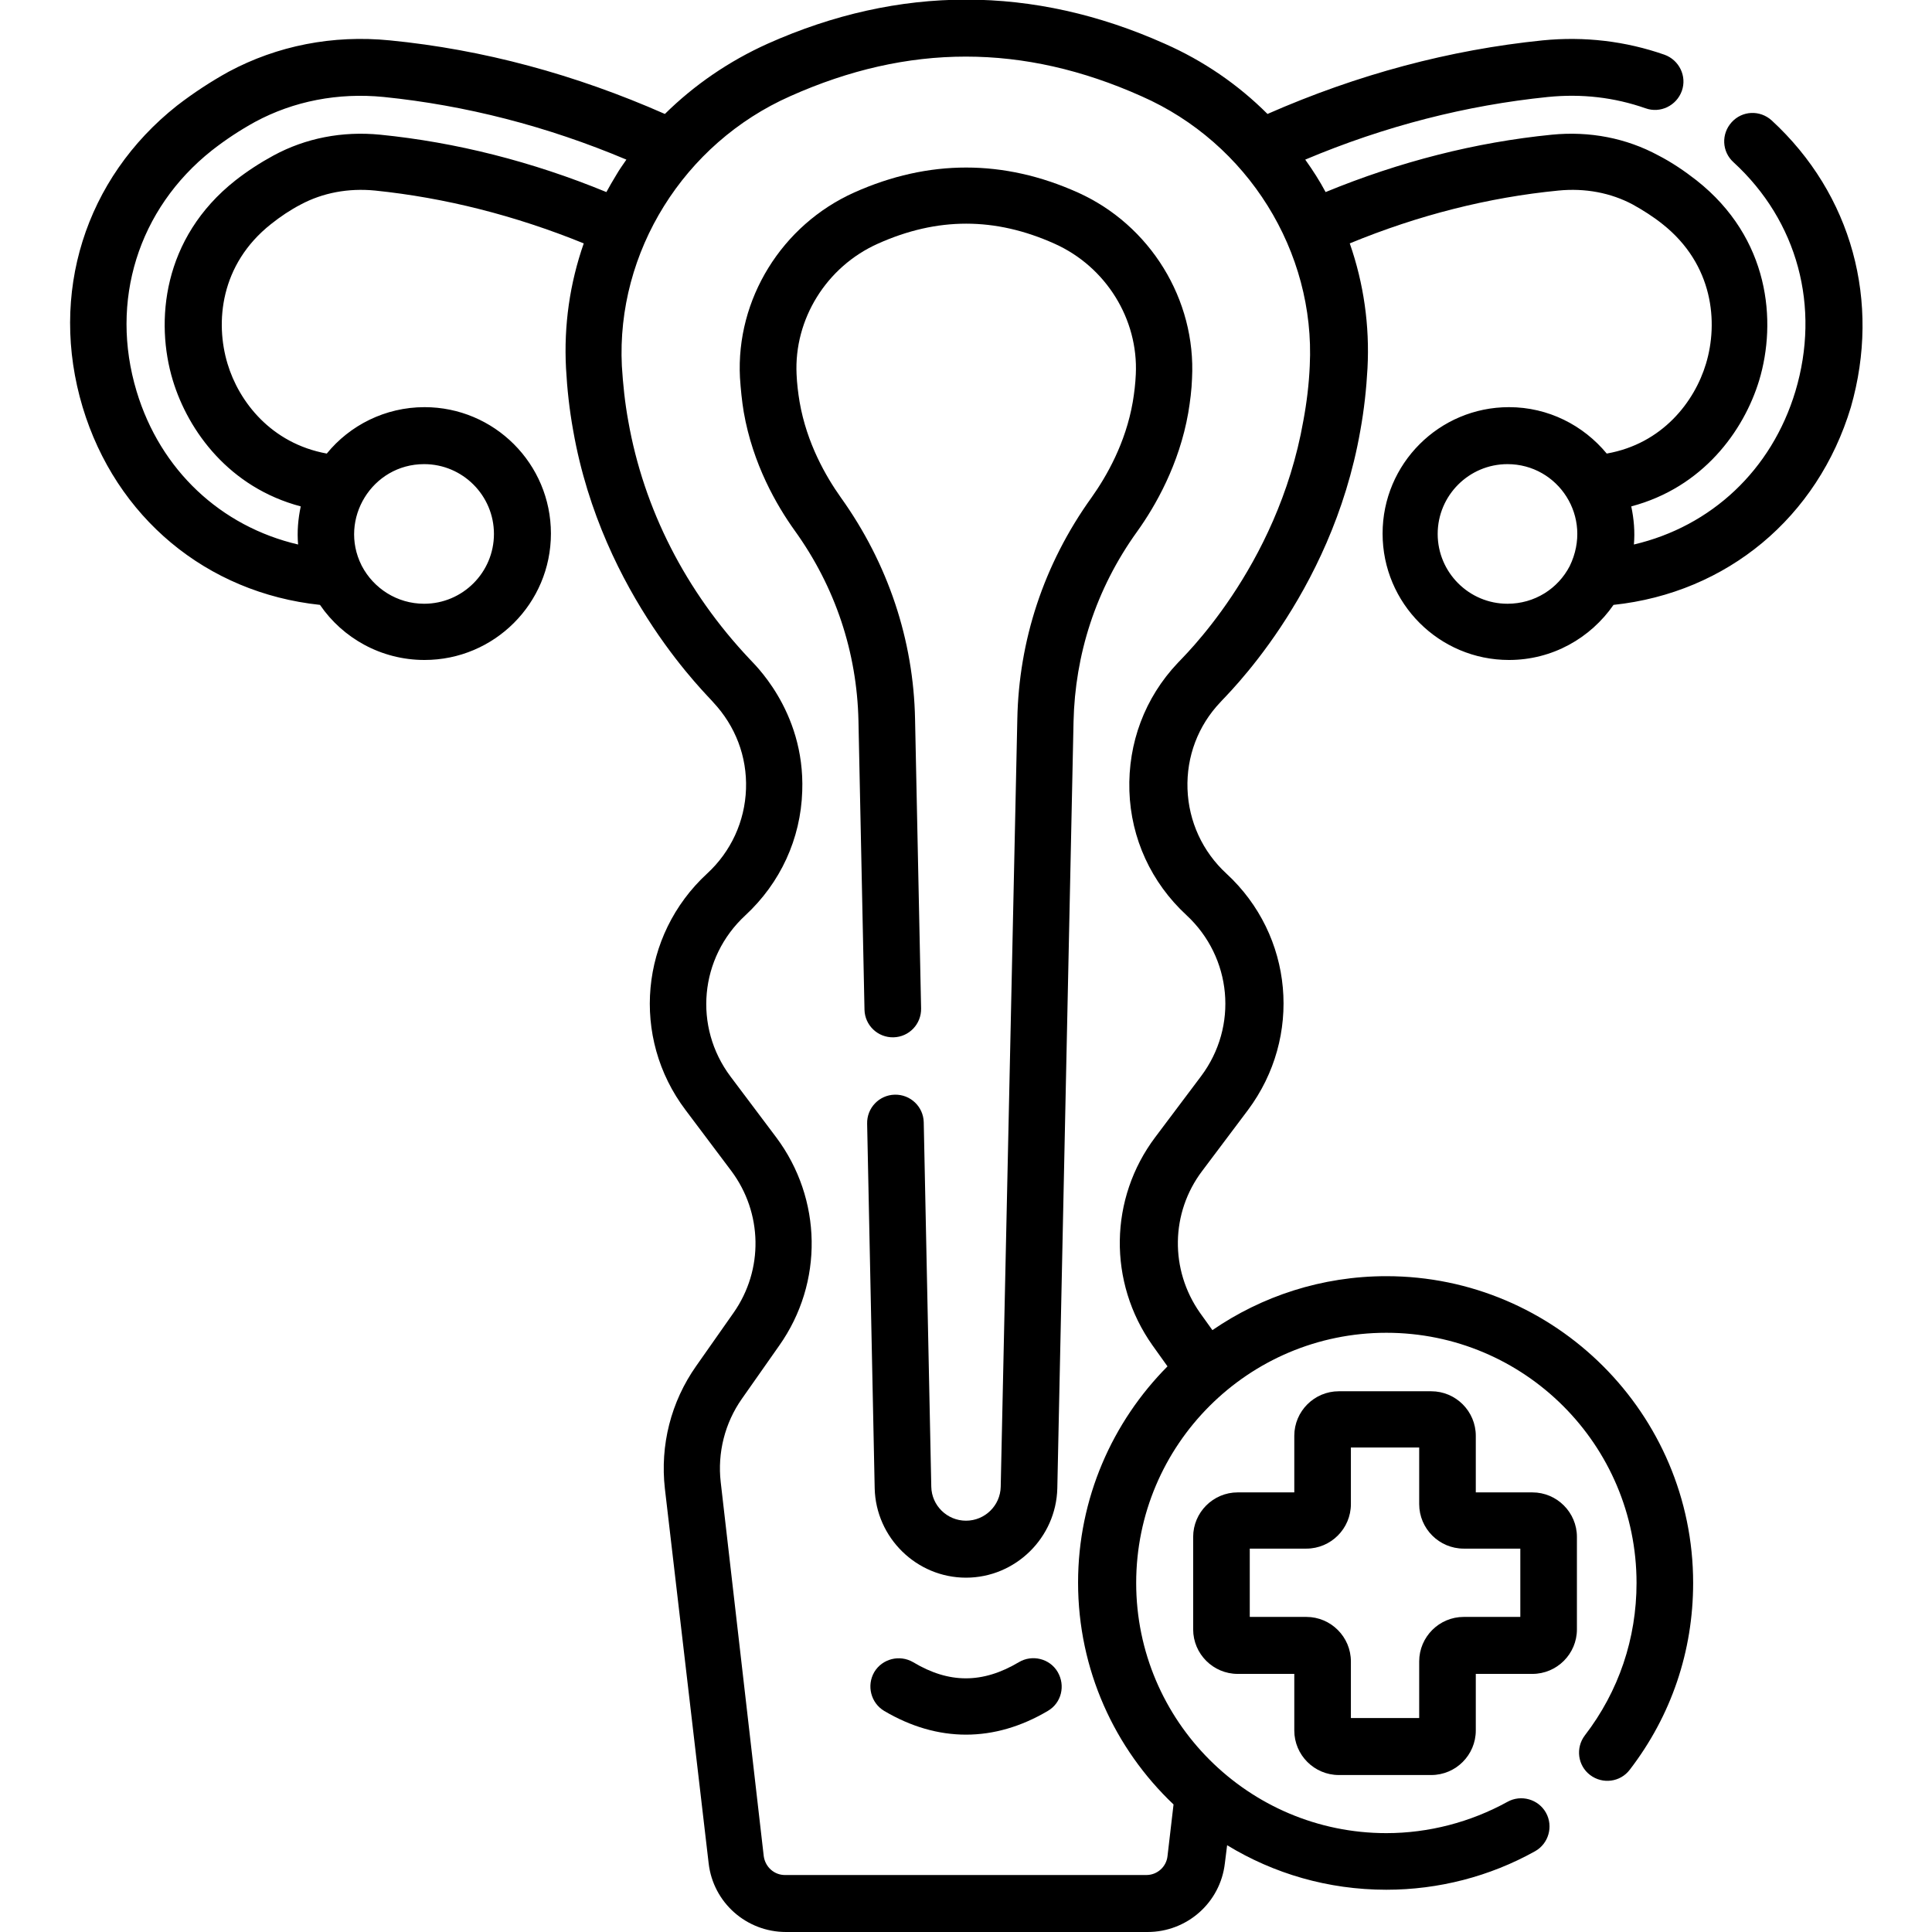 <?xml version="1.0" encoding="utf-8"?>
<!-- Generator: Adobe Illustrator 25.2.3, SVG Export Plug-In . SVG Version: 6.00 Build 0)  -->
<svg version="1.1" id="Capa_1" xmlns="http://www.w3.org/2000/svg" xmlns:xlink="http://www.w3.org/1999/xlink" x="0px" y="0px"
	 viewBox="0 0 512 512" style="enable-background:new 0 0 512 512;" xml:space="preserve">
<g>
	<path d="M469.5,31.9c-3.1-2.8-7.8-2.6-10.6,0.5c-2.8,3.1-2.6,7.8,0.5,10.6c17,15.6,23.1,38.3,16.4,60.7
		c-6.3,20.9-22.3,35.8-42.8,40.6c0.3-3.4,0-6.8-0.7-10.1c18.9-5,29.8-19.9,33.9-33.4c4.7-15.6,2.8-37.7-16.6-53
		c-3.2-2.5-6.6-4.8-10.1-6.6c-8.5-4.6-18.2-6.5-28.3-5.5c-20.1,2-40.2,7.1-59.9,15.2c-1.6-3-3.4-5.8-5.4-8.6
		c21.1-8.9,42.7-14.4,64.3-16.6c9-0.9,17.6,0.1,25.9,3c3.9,1.4,8.2-0.7,9.6-4.6s-0.7-8.2-4.6-9.6c-10.3-3.6-21.2-4.9-32.3-3.8
		c-24.6,2.5-49,9-72.9,19.5c-7.8-7.8-17-14.1-27.2-18.6c-34.9-15.6-70.4-15.6-105.3,0c-10.2,4.6-19.4,10.9-27.2,18.6
		c-23.8-10.5-48.3-17.1-72.9-19.5c-15.1-1.5-29.8,1.4-42.7,8.3c-4.7,2.6-9.3,5.6-13.7,9c-24.4,19.3-34,49.9-25,79.9
		c8.8,29.2,32.8,49.2,62.9,52.4c6,8.8,16.2,14.6,27.7,14.6c18.5,0,33.5-15,33.5-33.5s-15-33.5-33.5-33.5c-10.4,0-19.8,4.8-25.9,12.3
		c-14.8-2.7-23.3-13.8-26.3-23.8c-3.3-10.9-2-26.3,11.5-37c2.5-2,5.2-3.8,7.9-5.2c5.8-3.1,12.6-4.4,19.7-3.7
		c18.5,1.9,37.1,6.6,55.3,14c-3.7,10.6-5.3,21.7-4.7,33.1c0.3,5.5,0.9,11,1.9,16.5c7.7,44,36.4,70.9,37.1,72c5.9,6.3,9,14.4,8.7,23
		c-0.3,8.6-4,16.6-10.3,22.4c-17.8,16.4-20.3,43.4-5.7,62.7l12.1,16.1c8.3,11.1,8.6,26.2,0.6,37.6l-9.9,14.1
		c-6.7,9.5-9.6,21-8.3,32.5l11.6,99.3c1.2,10.4,10,18.2,20.5,18.2h95.8c10.5,0,19.3-7.8,20.5-18.2l0.6-4.8
		c12.3,7.5,26.7,11.8,42.2,11.8c13.8,0,27.4-3.5,39.4-10.2c3.6-2,4.9-6.6,2.9-10.2c-2-3.6-6.6-4.9-10.2-2.9
		c-9.8,5.4-20.9,8.3-32.1,8.3c-36.5,0-66.3-29.7-66.3-66.3s29.7-66.3,66.3-66.3s66.3,29.7,66.3,66.3c0,14.7-4.7,28.7-13.7,40.4
		c-2.5,3.3-1.9,8,1.4,10.5c3.3,2.5,8,1.9,10.5-1.4c11-14.3,16.8-31.4,16.8-49.5c0-44.8-36.5-81.3-81.3-81.3
		c-17.1,0-33,5.3-46.1,14.3l-3.3-4.6c-8-11.4-7.8-26.5,0.6-37.6l12.1-16.1c14.5-19.4,12.1-46.3-5.7-62.7c-6.3-5.8-10-13.8-10.3-22.4
		s2.8-16.8,8.7-23c0.8-1.1,29.4-27.9,37.1-72c1-5.5,1.6-11,1.9-16.5c0.6-11.3-1-22.5-4.7-33.1c18.2-7.5,36.8-12.2,55.3-14
		c7.1-0.7,13.9,0.6,19.7,3.7c2.7,1.5,5.4,3.2,7.9,5.2c13.5,10.7,14.8,26.1,11.5,37c-3,10-11.5,21.2-26.3,23.8
		c-6.2-7.5-15.5-12.3-25.9-12.3c-18.5,0-33.5,15-33.5,33.5s15,33.5,33.5,33.5c11.5,0,21.6-5.8,27.7-14.6
		c30.1-3.2,54.1-23.2,62.9-52.4C498.5,80,490.8,51.5,469.5,31.9L469.5,31.9z M112.4,123c10.2,0,18.5,8.3,18.5,18.5
		s-8.3,18.5-18.5,18.5c-7.2,0-13.4-4.1-16.5-10c0-0.1-0.1-0.1-0.1-0.2C89.7,137.6,98.6,123,112.4,123z M100.8,35.7
		c-10.1-1-19.8,0.9-28.3,5.5c-3.5,1.9-6.9,4.1-10.1,6.6c-19.4,15.3-21.3,37.5-16.6,53c4.1,13.5,15,28.4,33.9,33.4
		c-0.7,3.3-1,6.7-0.7,10.1c-20.5-4.8-36.5-19.7-42.8-40.6c-7.2-23.9,0.4-48.3,19.9-63.8c3.7-2.9,7.5-5.4,11.5-7.6
		c10.2-5.5,22-7.8,34.1-6.6c21.6,2.2,43.2,7.7,64.3,16.6c-0.9,1.3-1.9,2.7-2.7,4.1c-0.9,1.5-1.8,3-2.6,4.5
		C141,42.8,120.8,37.7,100.8,35.7L100.8,35.7z M347.1,96.9c-0.2,4.8-0.8,9.8-1.7,14.6c-6.9,39.3-32.6,63.3-33.3,64.2
		c-8.7,9.2-13.2,21.2-12.8,33.9c0.4,12.6,5.8,24.3,15.1,32.9c12.1,11.2,13.8,29.5,3.9,42.7l-12.1,16.1
		c-12.3,16.3-12.6,38.5-0.8,55.2l4,5.6c-14.6,14.7-23.7,35-23.7,57.3c0,23.1,9.7,44,25.3,58.8l-1.6,13.7c-0.3,2.8-2.7,5-5.6,5h-95.8
		c-2.8,0-5.2-2.1-5.6-5L191,392.8c-0.9-7.8,1.1-15.7,5.6-22.1l9.9-14.1c11.8-16.7,11.4-38.9-0.8-55.2l-12.1-16.1
		c-9.9-13.2-8.2-31.5,3.9-42.7c9.3-8.6,14.7-20.3,15.1-32.9c0.8-21.7-13.5-34.4-13.9-35c-17-18-28.1-39.8-32.2-63.1
		c-0.9-4.9-1.4-9.8-1.7-14.6c-1.5-30.2,16.4-59,44.6-71.5c31.3-14,61.8-14,93.1,0C330.7,37.9,348.6,66.7,347.1,96.9z M399.5,160
		c-10.2,0-18.5-8.3-18.5-18.5s8.3-18.5,18.5-18.5c13.4,0,22.8,14,16.5,27C412.9,156,406.7,160,399.5,160z"/>
	<path d="M270,440.5c-9.6,5.7-18.5,5.7-28,0c-3.6-2.1-8.2-0.9-10.3,2.6c-2.1,3.6-0.9,8.2,2.6,10.3c7.1,4.2,14.4,6.3,21.7,6.3
		s14.6-2.1,21.7-6.3c3.6-2.1,4.7-6.7,2.6-10.3C278.2,439.5,273.5,438.4,270,440.5L270,440.5z"/>
	<path d="M285.6,51c-19.6-8.8-39.5-8.8-59.2,0c-19.2,8.6-31.4,28.3-30.3,49.1c0.2,3,0.5,6.1,1,9.1c2.4,13.8,8.7,24.7,13.5,31.4
		c10.8,15,16.5,32.3,16.9,50.4l1.6,76.6c0.1,4.1,3.5,7.4,7.7,7.3c4.1-0.1,7.4-3.5,7.3-7.7l-1.6-76.6c-0.4-20.9-7.1-41.2-19.7-58.8
		c-3.9-5.5-9-14.3-10.9-25.3c-0.4-2.4-0.7-4.9-0.8-7.3c-0.7-14.6,7.9-28.5,21.5-34.6c15.8-7.1,31.1-7.1,46.9,0
		c13.6,6.1,22.2,20,21.5,34.6c-0.1,2.4-0.4,4.9-0.8,7.3c-1.9,11-7,19.8-10.9,25.3c-12.8,17.8-19.3,38.1-19.7,58.8L265.2,394
		c-0.1,5-4.2,9-9.2,9c-5,0-9.1-4-9.2-9l-2-96.6c-0.1-4.1-3.5-7.4-7.7-7.3c-4.1,0.1-7.4,3.5-7.3,7.7l2,96.6
		c0.3,13.1,11.1,23.7,24.2,23.7c13.1,0,23.9-10.6,24.2-23.7l4.3-203.2c0.4-17.6,5.8-35,16.9-50.4c4.8-6.7,11.1-17.7,13.5-31.4
		c0.5-3,0.9-6.1,1-9.1C317,79.4,304.8,59.6,285.6,51L285.6,51z"/>
	<path d="M406.1,395.5h-15v-15c0-6.5-5.3-11.8-11.8-11.8h-24.5c-6.5,0-11.8,5.3-11.8,11.8v15h-15c-6.5,0-11.8,5.3-11.8,11.8v24.5
		c0,6.5,5.3,11.8,11.8,11.8h15v15c0,6.5,5.3,11.8,11.8,11.8h24.5c6.5,0,11.8-5.3,11.8-11.8v-15h15c6.5,0,11.8-5.3,11.8-11.8v-24.5
		C417.9,400.8,412.6,395.5,406.1,395.5z M402.9,428.5h-15c-6.5,0-11.8,5.3-11.8,11.8v15H358v-15c0-6.5-5.3-11.8-11.8-11.8h-15v-18.1
		h15c6.5,0,11.8-5.3,11.8-11.8v-15h18.1v15c0,6.5,5.3,11.8,11.8,11.8h15V428.5z"/>
</g>
</svg>
